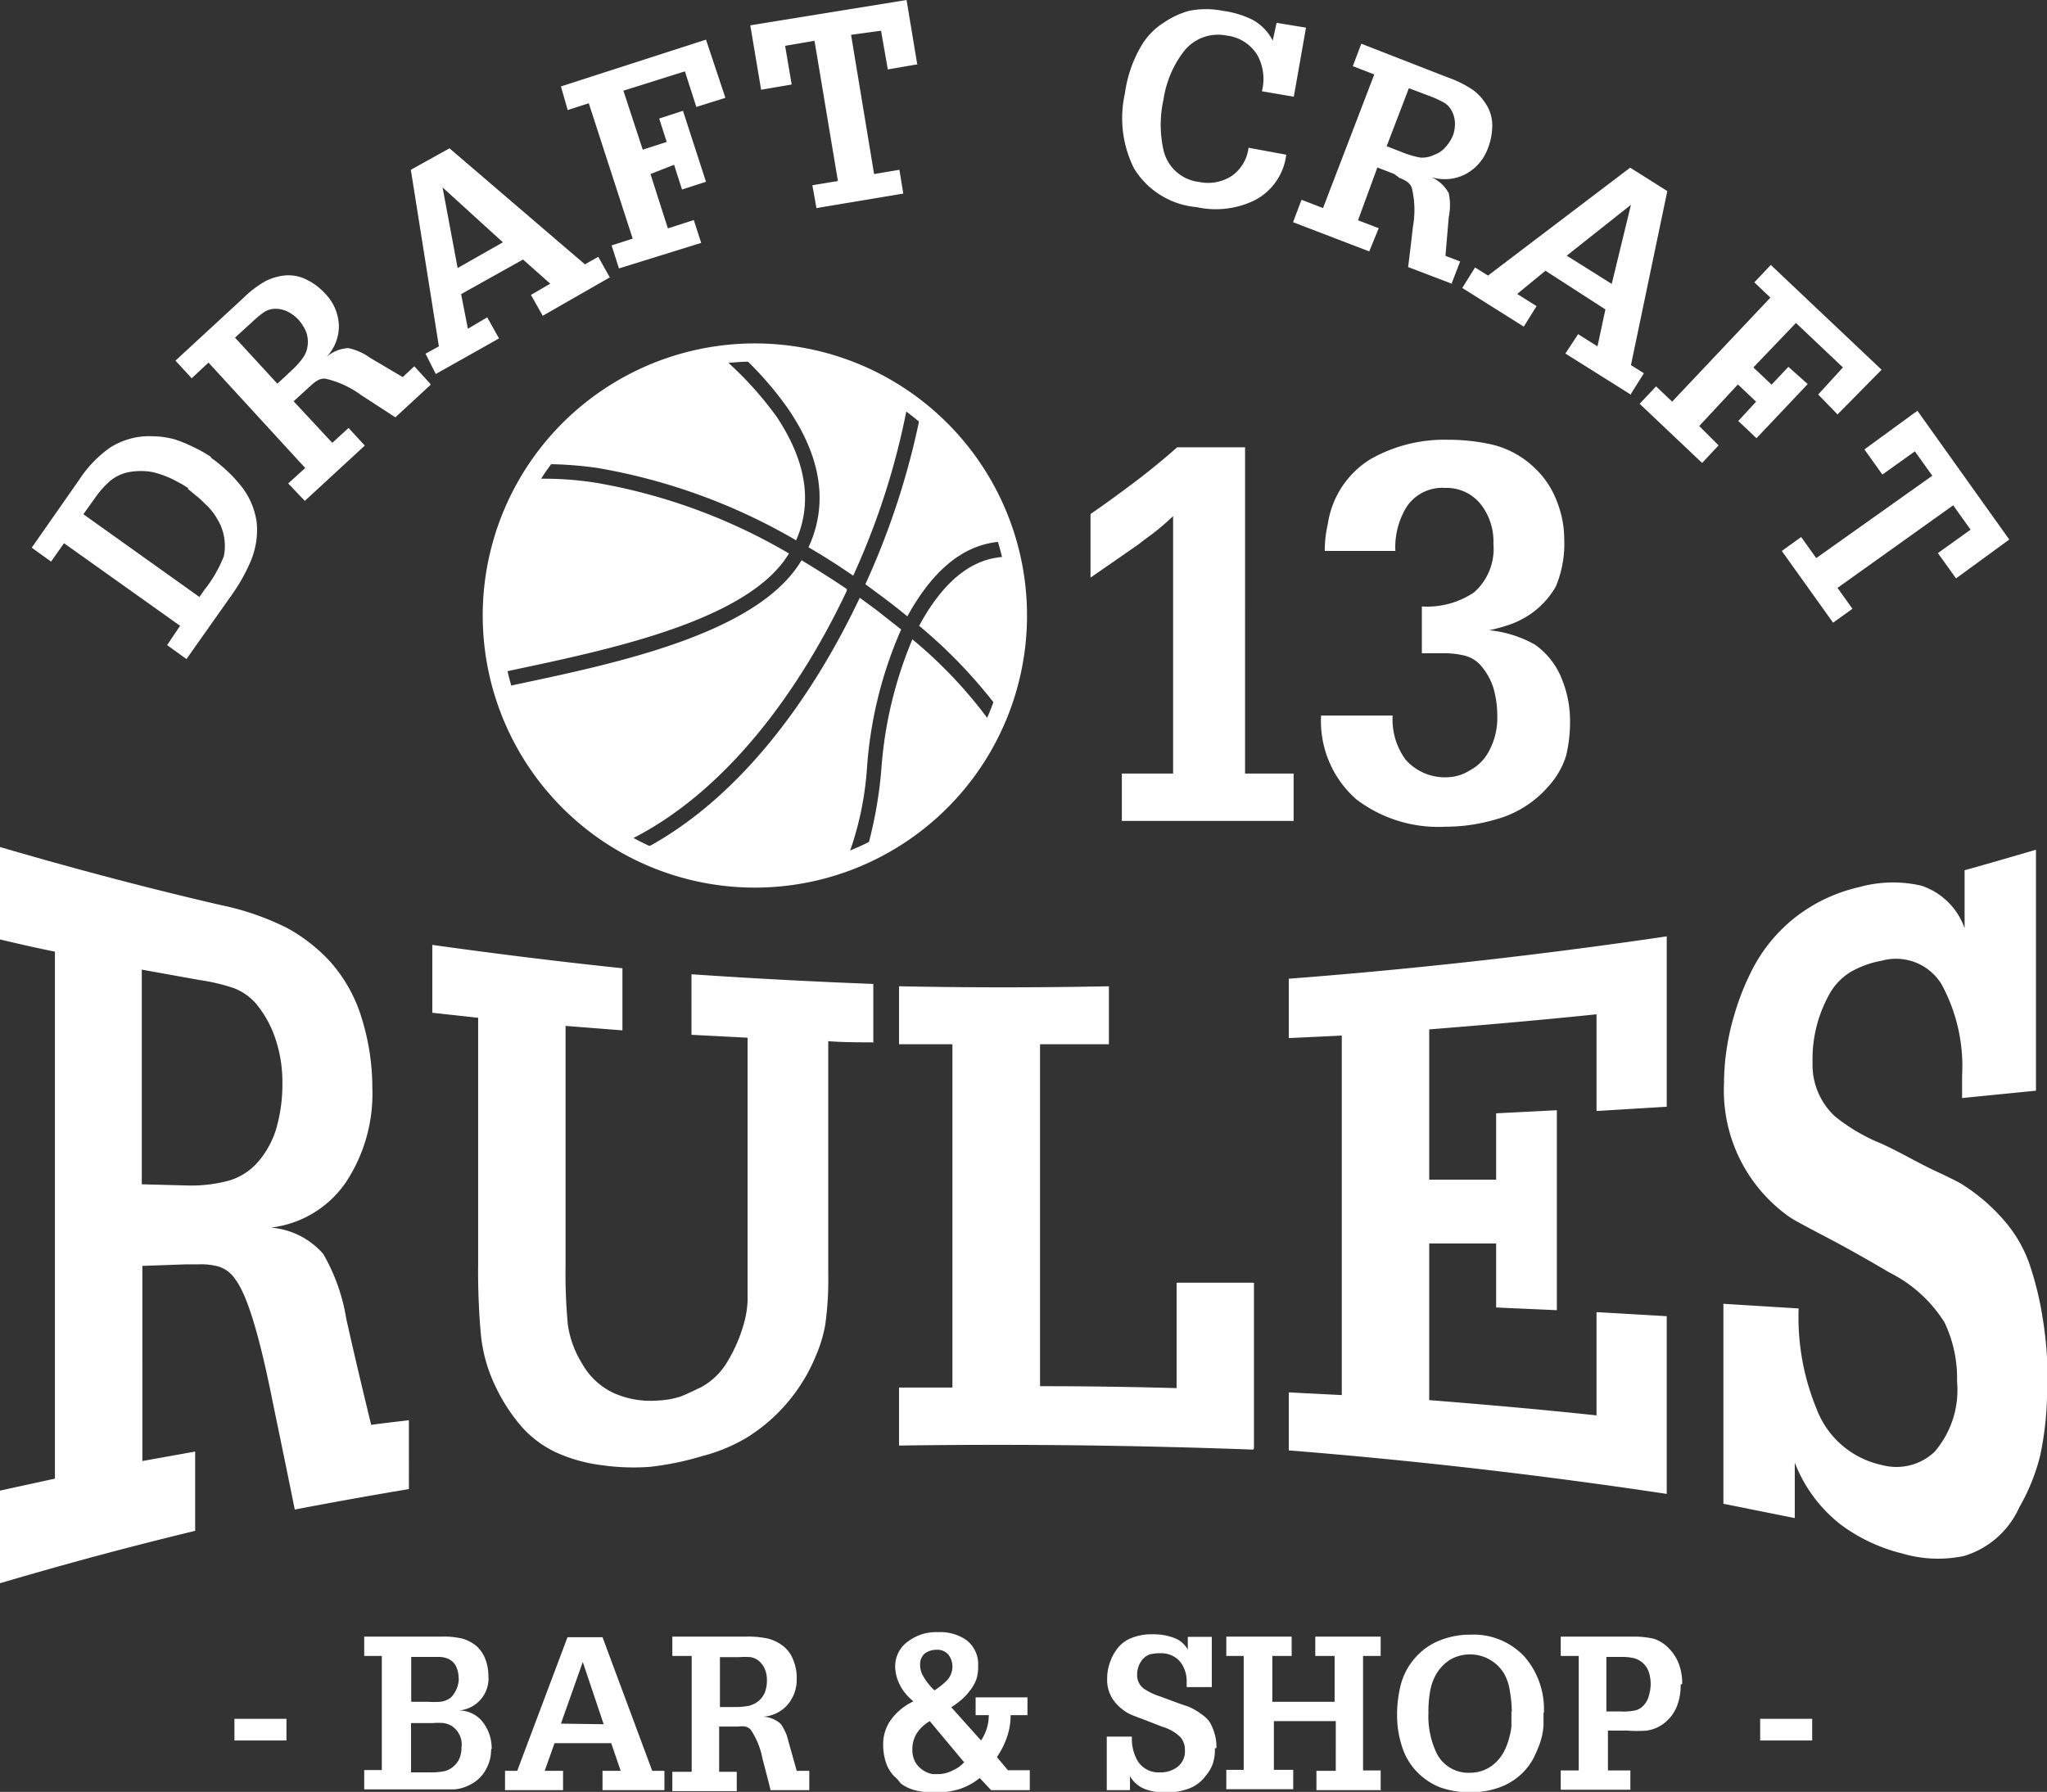 <?xml version="1.0" encoding="UTF-8"?> <svg xmlns="http://www.w3.org/2000/svg" viewBox="0 0 105.83 92.66"><rect x="0" y="0" width="105.83" height="92.66" fill="#333333" stroke="none"/> <defs> <style>.cls-1,.cls-2,.cls-3{fill:#fff;}.cls-2,.cls-3{fill-rule:evenodd;}.cls-3{stroke:#fff;stroke-miterlimit:22.93;stroke-width:0.46px;}</style> </defs> <g id="Слой_2" data-name="Слой 2"> <g id="Слой_1-2" data-name="Слой 1"> <path class="cls-1" d="M10.88,23.65a7.61,7.61,0,0,1,1.56,1.45A3.87,3.87,0,0,1,13.27,27a4.16,4.16,0,0,1-.3,2,9.24,9.24,0,0,1-1,1.78L9.64,34.08l-1-.72.67-1-6-4.27-.67.95-1-.72L4.1,24.8a6.07,6.07,0,0,1,1.6-1.66,3.77,3.77,0,0,1,2.22-.58A4.59,4.59,0,0,1,9,22.71a6.38,6.38,0,0,1,.94.38,6.86,6.86,0,0,1,1,.56ZM9.76,25.26l-.33-.21L9,24.82a5,5,0,0,0-1.12-.41,3.45,3.45,0,0,0-1.2,0,2.15,2.15,0,0,0-1,.47,4.82,4.82,0,0,0-.81.93l-.56.78,6,4.28.26-.37a6.79,6.79,0,0,0,1-1.73,2.66,2.66,0,0,0-.33-1.92,3.28,3.28,0,0,0-.2-.31,3,3,0,0,0-.21-.26c-.07-.08-.17-.17-.28-.28s-.23-.22-.34-.31l-.52-.43Zm12.49-5.35-1.81,1.67-1.77-1.15a5,5,0,0,0-1.85-.85.69.69,0,0,0-.38.08,1.87,1.87,0,0,0-.36.27l-.21.19-.69.63,2,2.15.84-.77.84.91-3.1,2.86L14.9,25l.88-.8-5-5.45-.87.81-.84-.91,3.51-3.24a5.39,5.39,0,0,1,1.16-.88,2.85,2.85,0,0,1,.93-.28,2.06,2.06,0,0,1,1.14.19,3.21,3.21,0,0,1,1,.74,2.51,2.51,0,0,1,.71,1.63,2.32,2.32,0,0,1-.64,1.65A1.87,1.87,0,0,1,18,18a2.94,2.94,0,0,1,1.13.5l1.69,1,.6-.56.84.92ZM15.4,16.5a2,2,0,0,0-.58-.41,1.46,1.46,0,0,0-.68-.12,1.12,1.12,0,0,0-.5.18,5.27,5.27,0,0,0-.57.47l-.92.84,2.19,2.38.71-.66a4.37,4.37,0,0,0,.6-.66,1.39,1.39,0,0,0,.26-.7,1.49,1.49,0,0,0-.1-.7,2.3,2.3,0,0,0-.41-.62Zm16.15-2.17-3.49,2-.61-1.08,1-.58-1.41-1.25-3.2,1.79L24.19,17l1-.59.61,1.09-3.27,1.84L22,18.29l.69-.38L21.24,8.78l2-1.11,7,6,.69-.39.61,1.09ZM26,12.53,22.88,9.69l.78,4.17L26,12.53ZM37.47,5.07,36,5.53l-.59-1.84-3.18,1,1,3.05,1.24-.4-.39-1.21,1.23-.4,1.19,3.67-1.24.4-.41-1.28L33.63,9l.9,2.81,1.34-.43.38,1.18L32,13.88l-.38-1.19,1.09-.35-2.27-7-1.09.35L29,4.47l7.5-2.42,1,3Zm10-1.75-1.57.27-.35-2L44,1.8,45.19,9l1.31-.22.2,1.23-4.49.75L42,9.58l1.32-.22L42.11,2.11l-1.52.26.34,2-1.58.27-.56-3.33L46.87,0l.55,3.32ZM66.5,8a3.07,3.07,0,0,1-1.64,2.36,4.6,4.6,0,0,1-3,.35,4.22,4.22,0,0,1-3.23-2,5.82,5.82,0,0,1-.47-3.89A6.54,6.54,0,0,1,59,2.38,3.54,3.54,0,0,1,60.2,1.15,4.26,4.26,0,0,1,61.48.56a4.39,4.39,0,0,1,1.74,0A4.92,4.92,0,0,1,64.71,1,2.51,2.51,0,0,1,65.8,2.1L66,1.18l1.52.25L66.89,5l-1.65-.28A2.56,2.56,0,0,0,65,2.84a2.15,2.15,0,0,0-1.58-1,2.24,2.24,0,0,0-2.27.89,5.41,5.41,0,0,0-1,2.43,6,6,0,0,0,0,2.59A2.14,2.14,0,0,0,62,9.41a2.24,2.24,0,0,0,1.69-.32,2.08,2.08,0,0,0,.86-1.45L66.5,8Zm8.61,6.69-2.31-.88c.11-.87.19-1.57.25-2.1a4.88,4.88,0,0,0-.06-2,.67.67,0,0,0-.24-.31,1.86,1.86,0,0,0-.4-.2L72.09,9l-.88-.34-1,2.73,1.07.41L70.79,13l-3.94-1.51.44-1.16,1.11.43,2.65-6.91-1.11-.43.44-1.16L74.84,4a5.61,5.61,0,0,1,1.31.65,2.61,2.61,0,0,1,.66.71,2,2,0,0,1,.34,1.11,3.25,3.25,0,0,1-.23,1.21A2.47,2.47,0,0,1,75.78,9,2.34,2.34,0,0,1,74,9.16a1.89,1.89,0,0,1,.9.83,3,3,0,0,1,0,1.24l-.17,2,.76.29-.45,1.16Zm0-7.66a1.79,1.79,0,0,0,.11-.69,1.42,1.42,0,0,0-.2-.67,1,1,0,0,0-.38-.37A4.74,4.74,0,0,0,74,5l-1.16-.44-1.15,3,.9.35a4.55,4.55,0,0,0,.86.24A1.42,1.42,0,0,0,74.16,8a1.34,1.34,0,0,0,.58-.4A2.14,2.14,0,0,0,75.12,7Zm9.21,13.38-3.39-2.13.66-1,1,.63L83,16l-3.1-2L78.44,15.2l1,.63-.66,1.06-3.18-2,.66-1.06.67.42,7.35-5.58L86.2,9.88l-1.88,9,.67.42-.66,1.05Zm-1-5.7,1-4.12L81,13.22l2.31,1.45ZM95,21.43,94,20.4,95.28,19l-2.43-2.3L90.65,19l.94.89.87-.92,1,.89-2.65,2.8-.94-.89.92-1-.94-.89-2,2.15,1,1-.85.91-3.23-3.06.85-.9.83.79,5.08-5.38-.83-.79.85-.9,5.73,5.42L95,21.43Zm6.12,8.47-.93-1.3,1.69-1.21-.9-1.26L95,30.4l.77,1.08-1,.72-2.65-3.71,1-.72.78,1.09,6-4.26L99,23.34l-1.68,1.2-.93-1.3,2.74-2,4.75,6.66-2.74,2Z"></path> <path class="cls-1" d="M66.88,42.45H58V40h2.65V26.69l-.14.13a12.56,12.56,0,0,1-1,.84c-.22.16-.44.32-.65.49l-2.48,1.72V26.58q1.09-.75,2.28-1.65c.78-.59,1.51-1.19,2.2-1.8h3.51V40h2.51v2.43Zm14.29-5.28a7.56,7.56,0,0,1-.2,1.9,4.18,4.18,0,0,1-.88,1.55,5.51,5.51,0,0,1-2.75,1.75,9.22,9.22,0,0,1-2.62.38,7,7,0,0,1-4.59-1.41A5.38,5.38,0,0,1,68.3,37H72a3.51,3.51,0,0,0,.66,2.27,2.71,2.71,0,0,0,2.22.92A2.26,2.26,0,0,0,76,39.83a2.33,2.33,0,0,0,.87-.8,3.59,3.59,0,0,0,.54-2,5.18,5.18,0,0,0-.2-1.45,3.26,3.26,0,0,0-.69-1.21,1.66,1.66,0,0,0-.81-.47,4.38,4.38,0,0,0-1-.12H73.51V31.36a4.34,4.34,0,0,0,2.7-.73,3,3,0,0,0,1-2.51,3.14,3.14,0,0,0-.62-2,2.26,2.26,0,0,0-1.88-.89,2.21,2.21,0,0,0-2,1,4,4,0,0,0-.57,2.26H68.49a6.14,6.14,0,0,1,.16-1.4,4.74,4.74,0,0,1,2.21-3.35,7.73,7.73,0,0,1,4-1,10.32,10.32,0,0,1,2.24.24,4.73,4.73,0,0,1,2,1A4.67,4.67,0,0,1,80.52,26a5.3,5.3,0,0,1,.35,1.86,5.74,5.74,0,0,1-.43,2.46A4.31,4.31,0,0,1,78.72,32a4,4,0,0,1-.83.35,8.91,8.91,0,0,1-.9.24,6,6,0,0,1,2.36.74,3.92,3.92,0,0,1,1.42,1.84,5.66,5.66,0,0,1,.4,2Z"></path> <path class="cls-1" d="M21.15,77q-3,.5-5.91,1.06c-.51-2.53-.94-4.58-1.26-6.15-.62-3-1.22-5-1.84-5.79a1.58,1.58,0,0,0-.82-.62,3.36,3.36,0,0,0-1.06-.12l-.66,0-2.24.08V75.55l2.73-.49v4.1Q5,80.39,0,81.87V77.08l2.84-.62V49.21c-1-.2-1.9-.41-2.84-.63V43.8c3.8,1.11,7.6,2.12,11.41,3A13.88,13.88,0,0,1,14.87,48,8.82,8.82,0,0,1,17,49.65a7.74,7.74,0,0,1,1.7,3,12.12,12.12,0,0,1,.55,3.62,8.29,8.29,0,0,1-1.39,4.9A5.47,5.47,0,0,1,14,63.48a4,4,0,0,1,2.71,1.36,9.77,9.77,0,0,1,1.19,3.34c.41,1.85.85,3.69,1.29,5.5.64-.09,1.29-.16,1.95-.24V77ZM14.6,56a7,7,0,0,0-.33-2.19,5.6,5.6,0,0,0-1-1.87,2.87,2.87,0,0,0-1.17-.84,9.86,9.86,0,0,0-1.77-.42l-3-.54v11.1l2.3.06a7.55,7.55,0,0,0,2.13-.23,3.16,3.16,0,0,0,1.59-1,4.67,4.67,0,0,0,.95-1.77A8.27,8.27,0,0,0,14.6,56Zm30.59-2.1c-.79,0-1.59,0-2.37-.06V65.9a16.53,16.53,0,0,1-.15,2.57,7,7,0,0,1-.49,1.64,9,9,0,0,1-3.49,4.18,8.7,8.7,0,0,1-2.37,1,14.89,14.89,0,0,1-2.71.56,11.59,11.59,0,0,1-2.53-.09,8.1,8.1,0,0,1-2.34-.66A5.52,5.52,0,0,1,27,73.81a9.11,9.11,0,0,1-1.37-2.09,8,8,0,0,1-.76-2.62,35.88,35.88,0,0,1-.15-3.7V52.63l-2.37-.26V48.86q4.91.69,9.83,1.21v3.21l-2.94-.23V65.43a28.17,28.17,0,0,0,.12,3.09,5.21,5.21,0,0,0,.74,2,3.63,3.63,0,0,0,1.64,1.52,4.71,4.71,0,0,0,2.29.38,4.36,4.36,0,0,0,1.14-.2c.25-.09.62-.27,1.1-.5a3.54,3.54,0,0,0,1.35-1.33,7.8,7.8,0,0,0,.83-1.92,5,5,0,0,0,.2-1.21c0-.45,0-1,0-1.49V53.66l-2.9-.15V50.38q4.71.32,9.4.5v3Zm19.6,21.06q-9.17-.34-18.31-.21v-3l2.76,0V54l-2.76,0v-3q5.42.11,10.85,0v3c-1.19,0-2.37,0-3.56,0V71.68q3.52,0,7.06.1V66.33l4,0v8.56Zm21.38,2.29Q76.39,75.78,66.63,75V72l2.74.14V53.55l-2.74.13V50.61q9.77-.75,19.54-2.19v8.81l-3.63.22v-5c-2.89.3-5.77.55-8.65.78V61l3.46,0V57.57l3.14-.16V67.75l-3.14-.14V64.3l-3.46,0V72.4c2.88.23,5.76.48,8.65.79V67.85l3.63.21v9.17Zm19.66-5.77a16.52,16.52,0,0,1-.35,3.78,10.38,10.38,0,0,1-1.08,2.68,4.58,4.58,0,0,1-2.86,2.52,6.53,6.53,0,0,1-3.2-.13,8.87,8.87,0,0,1-3.17-1.49,7.47,7.47,0,0,1-2.38-3.21V78.5l-3.69-.74V67.42l3.89.24a12.41,12.41,0,0,0,.93,5.2,4.64,4.64,0,0,0,3.39,2.9,2.86,2.86,0,0,0,2.71-.69,4.89,4.89,0,0,0,1.16-3.62,6.72,6.72,0,0,0-.65-3.07,7.11,7.11,0,0,0-2.85-2.58c-1-.59-2-1.16-3-1.69s-1.75-.91-2.15-1.17a8,8,0,0,1-3.4-6.88,12.6,12.6,0,0,1,.53-3.57,13.15,13.15,0,0,1,.92-2.33,8.18,8.18,0,0,1,2.18-2.68,8.39,8.39,0,0,1,3.37-1.61,6.5,6.5,0,0,1,3.21-.07A3.56,3.56,0,0,1,101.57,48V45c1.23-.34,2.45-.7,3.69-1.06V56.4l-3.82.38c0-.38,0-.76,0-1.14a8.88,8.88,0,0,0-1.06-4.74,2.76,2.76,0,0,0-3.1-1.22,5,5,0,0,0-1.62.59,3.13,3.13,0,0,0-1.15,1.27,6.83,6.83,0,0,0-.8,3.39,3.63,3.63,0,0,0,1.16,2.8,9.5,9.5,0,0,0,2.38,1.4c1,.45,1.9,1,2.87,1.45s1.3.64,1.38.7a9.63,9.63,0,0,1,2.12,1.84,6.89,6.89,0,0,1,1.31,2.26,16.86,16.86,0,0,1,.7,2.93,19.25,19.25,0,0,1,.23,3.15Z"></path> <path class="cls-1" d="M14.81,90H12.12V88.88h2.69V90Zm38.43,2.57h-2l-.59-.63-.1.08a3.2,3.2,0,0,1-1,.51,4.15,4.15,0,0,1-1.18.16,4.1,4.1,0,0,1-1-.1,2.1,2.1,0,0,1-.79-.36L46.39,92l-.19-.18a1.86,1.86,0,0,1-.41-.72,2.91,2.91,0,0,1-.13-.87,2.14,2.14,0,0,1,.44-1.35,3,3,0,0,1,1.12-.9l-.14-.13a2.44,2.44,0,0,1-.58-.77,2.12,2.12,0,0,1-.22-.93A1.58,1.58,0,0,1,47,84.84a2.39,2.39,0,0,1,1.5-.44,2.35,2.35,0,0,1,1.45.4,1.57,1.57,0,0,1,.62,1.35,2.11,2.11,0,0,1-.09.68,2.07,2.07,0,0,1-.35.61,2.72,2.72,0,0,1-.43.46,4.17,4.17,0,0,1-.52.38L50.72,90a2.34,2.34,0,0,0,.4-1.31h-.68v-.92h2.68v.92h-.87a3.49,3.49,0,0,1-.18,1.11,4.38,4.38,0,0,1-.53,1.06l.57.68h1.13v1Zm-4-6.37a1,1,0,0,0-.21-.64.75.75,0,0,0-.61-.25,1,1,0,0,0-.62.2.75.75,0,0,0-.23.58,1.12,1.12,0,0,0,.13.53,3.18,3.18,0,0,0,.61.79l.09-.06a3.39,3.39,0,0,0,.57-.47,1.05,1.05,0,0,0,.27-.68Zm.59,4.91L48.07,89a2,2,0,0,0-.66.61,1.54,1.54,0,0,0-.24.88,1.28,1.28,0,0,0,.2.71,1.36,1.36,0,0,0,.6.47,1.2,1.2,0,0,0,.26.07l.31,0a1.61,1.61,0,0,0,.71-.19,1.63,1.63,0,0,0,.61-.44ZM93.71,90H91V88.88h2.69V90Zm-68.32.47a2.07,2.07,0,0,1-.29,1.07,1.88,1.88,0,0,1-.8.75,2.07,2.07,0,0,1-.83.24c-.32,0-.7,0-1.14,0h-3.5v-1h.91V85.63h-.91v-1h4a4.16,4.16,0,0,1,1.1.11,2.05,2.05,0,0,1,.67.35,1.7,1.7,0,0,1,.48.67,2.46,2.46,0,0,1,.17.88,1.66,1.66,0,0,1-1.55,1.81,1.54,1.54,0,0,1,1.26.6,2.21,2.21,0,0,1,.46,1.38Zm-1.68-3.65a1.45,1.45,0,0,0-.13-.65.83.83,0,0,0-.45-.41,1.29,1.29,0,0,0-.38-.08l-.49,0h-1V88h.88a4.49,4.49,0,0,0,.61,0,1.11,1.11,0,0,0,.55-.21,1.44,1.44,0,0,0,.42-1Zm.16,3.44a1.15,1.15,0,0,0-.5-1,1.17,1.17,0,0,0-.44-.16,3,3,0,0,0-.54,0H21.25v2.55h1a3.29,3.29,0,0,0,.76-.07,1.19,1.19,0,0,0,.44-.24,1.1,1.1,0,0,0,.31-.43,1.5,1.5,0,0,0,.1-.58Zm10.48,2.31h-3.2v-1h.94l-.49-1.43H28.67l-.51,1.43h.95v1h-3v-1h.63l2.6-6.91h1.81l2.57,6.91h.63v1Zm-3.14-3.41-1.08-3.22L29,89.13Zm10.63,3.41h-2c-.17-.68-.31-1.22-.42-1.63a4,4,0,0,0-.61-1.5.54.54,0,0,0-.28-.16,1.16,1.16,0,0,0-.35,0h-1v2.34h.91v1H34.76v-1h1V85.63h-1v-1h3.82a4.69,4.69,0,0,1,1.16.11,2.17,2.17,0,0,1,.7.34,1.63,1.63,0,0,1,.56.73,2.4,2.4,0,0,1,.19,1,2,2,0,0,1-.47,1.34,1.82,1.82,0,0,1-1.27.62,1.46,1.46,0,0,1,.91.37,2.39,2.39,0,0,1,.4.9l.43,1.53h.65v1Zm-2.19-5.72a1.5,1.5,0,0,0-.11-.55,1.14,1.14,0,0,0-.34-.44,1,1,0,0,0-.39-.17,4.47,4.47,0,0,0-.59,0h-1v2.58H38a3.69,3.69,0,0,0,.71-.06,1.27,1.27,0,0,0,.53-.27,1.13,1.13,0,0,0,.32-.47,1.78,1.78,0,0,0,.09-.59Zm23.16,3.56a2.34,2.34,0,0,1-.11.8,2,2,0,0,1-.36.61,1.9,1.9,0,0,1-1,.71,3.25,3.25,0,0,1-1.07.16,3,3,0,0,1-1.06-.17,1.51,1.51,0,0,1-.79-.68v.73H57.22V89.8h1.3a2.27,2.27,0,0,0,.31,1.28,1.27,1.27,0,0,0,1.14.57,1.42,1.42,0,0,0,.9-.28,1,1,0,0,0,.39-.86,1,1,0,0,0-.22-.67,2.23,2.23,0,0,0-.95-.55l-1-.39c-.34-.12-.58-.22-.71-.28a2.42,2.42,0,0,1-.62-.47,1.82,1.82,0,0,1-.52-1.35,2.48,2.48,0,0,1,.18-.93,2.24,2.24,0,0,1,.31-.57,1.67,1.67,0,0,1,.72-.58,2.75,2.75,0,0,1,1.13-.21,3.06,3.06,0,0,1,1.08.17,1.38,1.38,0,0,1,.75.62v-.66h1.24v2.6H61.35V87a1.62,1.62,0,0,0-.36-1.1,1.29,1.29,0,0,0-1-.41,2.15,2.15,0,0,0-.55.06.89.89,0,0,0-.38.27,1.24,1.24,0,0,0-.27.81.86.86,0,0,0,.39.72,3.28,3.28,0,0,0,.79.37l1,.37.47.16a3.19,3.19,0,0,1,.7.41,1.43,1.43,0,0,1,.45.47,3,3,0,0,1,.23.61,2.49,2.49,0,0,1,.07.65Zm8.63,2.16H68.06v-1h1V89h-3.2v2.52h1v1H63.4v-1h.9V85.63h-.9v-1h3.38v1h-1V88H69V85.63h-1v-1h3.38v1h-.91v5.92h.91v1Zm8.36-4c0,.32,0,.54,0,.64a3.53,3.53,0,0,1-.21,1,7.51,7.51,0,0,1-.32.73,3.38,3.38,0,0,1-.45.63,3.29,3.29,0,0,1-1.25.84,4.31,4.31,0,0,1-1.55.27,4.55,4.55,0,0,1-1.58-.26,3.43,3.43,0,0,1-1.27-.89,3.33,3.33,0,0,1-.7-1.26,5.11,5.11,0,0,1-.24-1.51,6.24,6.24,0,0,1,.2-1.68,3.42,3.42,0,0,1,.73-1.35,3.28,3.28,0,0,1,1.27-.9,4.09,4.09,0,0,1,1.56-.3,3.6,3.6,0,0,1,2.83,1.14,4.14,4.14,0,0,1,1,2.89Zm-1.64,0a6.38,6.38,0,0,0-.1-1.12,2.55,2.55,0,0,0-.3-.91,2.06,2.06,0,0,0-2.8-.71,2.2,2.2,0,0,0-.74.8,2.7,2.7,0,0,0-.29.87,5.94,5.94,0,0,0-.08,1.08,4.43,4.43,0,0,0,.42,2.07A1.83,1.83,0,0,0,76,91.67,1.9,1.9,0,0,0,77.46,91a2.22,2.22,0,0,0,.37-.58,3.39,3.39,0,0,0,.22-.66,2.7,2.7,0,0,0,.09-.49c0-.2,0-.46,0-.79Zm8.73-1.46a2.93,2.93,0,0,1-.19,1.11,2.09,2.09,0,0,1-.64.87,1.9,1.9,0,0,1-.93.4,6.74,6.74,0,0,1-1,0h-1v2.06h1.16v1h-3.6v-1h.93V85.63h-.93v-1h3.73a4.54,4.54,0,0,1,1.08.11,1.86,1.86,0,0,1,.81.53,2.25,2.25,0,0,1,.5.81,2.86,2.86,0,0,1,.16,1Zm-1.55,0a2.08,2.08,0,0,0-.09-.63,1.12,1.12,0,0,0-.79-.74,2.87,2.87,0,0,0-.65-.06h-.76V88.5h.76a2.78,2.78,0,0,0,.79-.07.87.87,0,0,0,.39-.26,1.14,1.14,0,0,0,.26-.5,2.1,2.1,0,0,0,.09-.61Z"></path> <path class="cls-2" d="M35.67,45a13.61,13.61,0,1,1,16.56-9.82A13.6,13.6,0,0,1,35.67,45ZM47.58,21.47a39.92,39.92,0,0,1-2.84,8.74l1,.74c.4.3.79.61,1.17.92,1.63-2.95,3.4-3.81,5-3.87.08.26.15.52.21.79-1.44,0-3.09.78-4.6,3.57a25.82,25.82,0,0,1,4.07,4.25c-.11.27-.22.54-.34.8a23.5,23.5,0,0,0-4.08-4.35,21.24,21.24,0,0,0-1.61,6.79,22.12,22.12,0,0,1-.74,4.08c-.32.15-.65.29-1,.42a16.27,16.27,0,0,0,1-4.59,21.47,21.47,0,0,1,1.77-7.21l-1.27-1-.87-.64c-2.48,5.24-6.23,10.4-11.16,13a9.33,9.33,0,0,1-.83-.43c5-2.44,8.82-7.65,11.32-12.93l0-.09c-.75-.51-1.53-1-2.34-1.49C39.22,32.73,32,34.27,26.8,35.37l-.65.14c-.07-.25-.14-.49-.19-.74l.68-.15c5-1.06,12.09-2.56,14.15-6a29.59,29.59,0,0,0-10-3.66,17.39,17.39,0,0,0-3.12-.2c.16-.26.33-.52.51-.76a19.26,19.26,0,0,1,2.72.2,30.62,30.62,0,0,1,10.26,3.74c1-2.29.24-4.51-1-6.38a17.89,17.89,0,0,0-2.73-3q.51-.06,1-.09a17.46,17.46,0,0,1,2.33,2.69C42.15,23.2,43,25.7,41.8,28.3q1.2.7,2.31,1.47A38.33,38.33,0,0,0,46.91,21l.67.52Z"></path> <path class="cls-3" d="M52.44,35.24a13.84,13.84,0,1,0-16.83,10,13.84,13.84,0,0,0,16.83-10ZM26.1,28.51h0a13.35,13.35,0,1,1,9.63,16.24A13.36,13.36,0,0,1,26.1,28.51Z"></path> </g> </g> </svg> 
